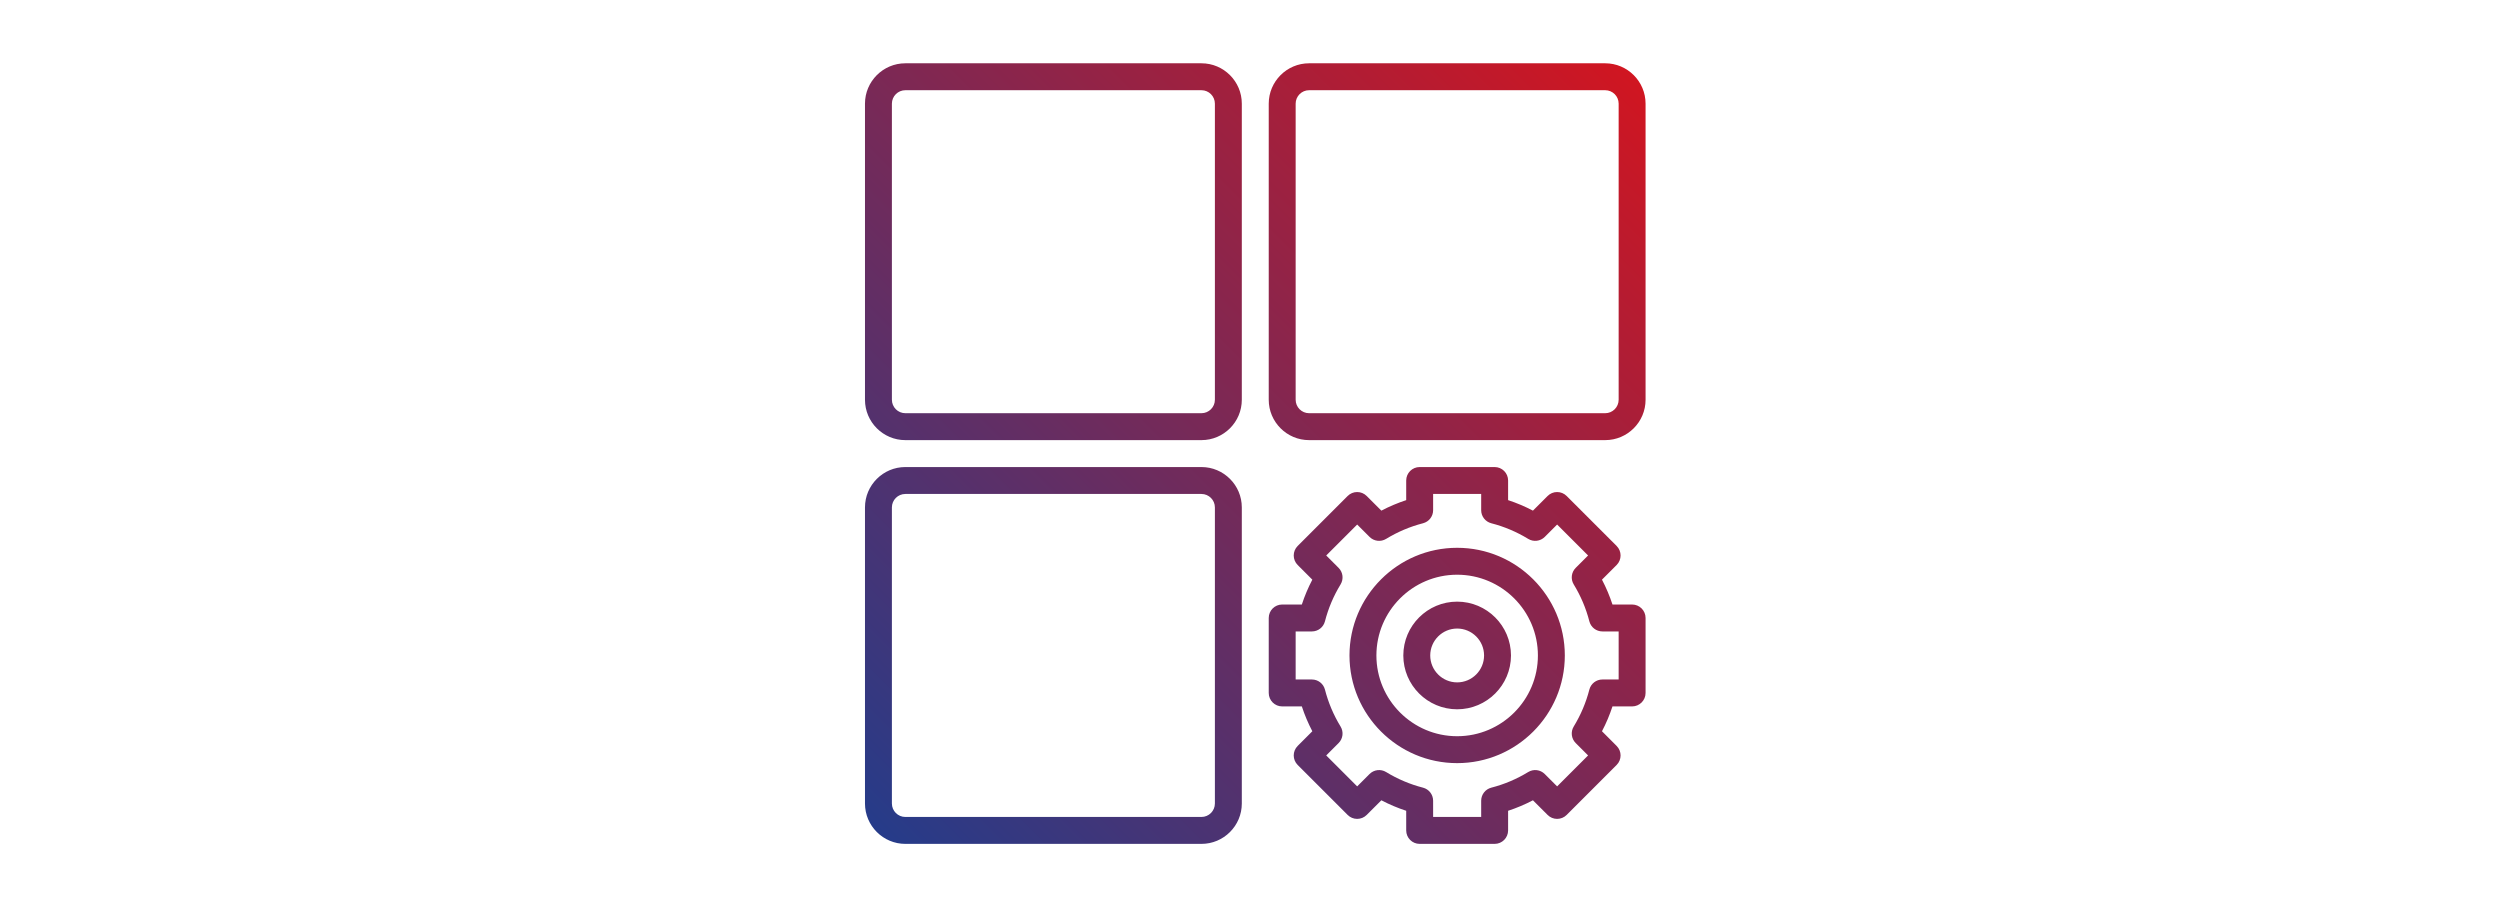 <svg width="237" height="85" viewBox="0 0 237 85" fill="none" xmlns="http://www.w3.org/2000/svg">
<rect width="237" height="85" fill="white"/>
<path d="M141.692 80H134.584C133.879 80 133.308 79.429 133.308 78.724V76.862C132.497 76.597 131.71 76.264 130.953 75.867L129.562 77.257C129.323 77.496 128.998 77.631 128.66 77.631C128.322 77.631 127.997 77.496 127.758 77.257L123.019 72.518C122.521 72.02 122.521 71.212 123.019 70.714L124.409 69.323C124.012 68.566 123.679 67.779 123.414 66.968H121.552C120.847 66.968 120.276 66.397 120.276 65.692V58.584C120.276 57.879 120.847 57.308 121.552 57.308H123.414C123.679 56.497 124.012 55.71 124.409 54.952L123.019 53.562C122.521 53.064 122.521 52.256 123.019 51.758L127.758 47.019C127.997 46.78 128.322 46.645 128.66 46.645C128.998 46.645 129.323 46.78 129.562 47.019L130.953 48.409C131.71 48.012 132.497 47.679 133.308 47.413V45.552C133.308 44.847 133.879 44.276 134.584 44.276H141.692C142.397 44.276 142.968 44.847 142.968 45.552V47.413C143.779 47.679 144.566 48.012 145.323 48.409L146.714 47.019C146.953 46.78 147.277 46.645 147.616 46.645C147.954 46.645 148.279 46.78 148.518 47.019L153.257 51.758C153.755 52.256 153.755 53.064 153.257 53.562L151.867 54.952C152.264 55.709 152.596 56.497 152.862 57.308H154.724C155.429 57.308 156 57.879 156 58.584V65.692C156 66.397 155.429 66.968 154.724 66.968H152.862C152.596 67.779 152.264 68.566 151.867 69.323L153.257 70.714C153.755 71.212 153.755 72.02 153.257 72.518L148.518 77.257C148.279 77.496 147.954 77.631 147.616 77.631C147.277 77.631 146.953 77.496 146.714 77.257L145.323 75.867C144.566 76.264 143.779 76.597 142.968 76.862V78.724C142.968 79.429 142.397 80 141.692 80ZM135.86 77.448H140.416V75.907C140.416 75.325 140.81 74.817 141.374 74.671C142.606 74.354 143.784 73.855 144.874 73.189C145.377 72.882 146.025 72.96 146.441 73.376L147.616 74.55L150.55 71.616L149.376 70.441C148.959 70.025 148.882 69.377 149.189 68.874C149.855 67.784 150.354 66.606 150.671 65.374C150.816 64.81 151.324 64.416 151.907 64.416H153.448V59.86H151.907C151.325 59.86 150.816 59.466 150.671 58.902C150.354 57.669 149.855 56.492 149.189 55.402C148.882 54.899 148.959 54.251 149.376 53.835L150.55 52.66L147.616 49.726L146.442 50.9C146.025 51.316 145.377 51.394 144.874 51.087C143.784 50.421 142.606 49.922 141.374 49.605C140.811 49.46 140.416 48.951 140.416 48.369V46.828H135.86V48.369C135.86 48.951 135.466 49.459 134.902 49.605C133.67 49.922 132.492 50.421 131.402 51.087C130.899 51.394 130.251 51.316 129.835 50.9L128.66 49.726L125.726 52.66L126.9 53.835C127.317 54.251 127.394 54.899 127.087 55.402C126.421 56.492 125.922 57.669 125.605 58.902C125.46 59.466 124.952 59.86 124.369 59.86H122.828V64.416H124.369C124.951 64.416 125.46 64.81 125.605 65.374C125.922 66.606 126.42 67.784 127.086 68.874C127.394 69.377 127.317 70.025 126.9 70.441L125.726 71.616L128.66 74.55L129.834 73.376C130.251 72.96 130.899 72.882 131.402 73.189C132.492 73.855 133.67 74.354 134.902 74.671C135.465 74.816 135.859 75.325 135.859 75.907L135.86 77.448ZM138.138 72.345C132.51 72.345 127.931 67.766 127.931 62.138C127.931 56.51 132.51 51.931 138.138 51.931C143.766 51.931 148.345 56.51 148.345 62.138C148.345 67.766 143.766 72.345 138.138 72.345ZM138.138 54.483C133.917 54.483 130.483 57.917 130.483 62.138C130.483 66.359 133.917 69.793 138.138 69.793C142.359 69.793 145.793 66.359 145.793 62.138C145.793 57.917 142.359 54.483 138.138 54.483ZM138.138 67.241C135.324 67.241 133.034 64.952 133.034 62.138C133.034 59.324 135.324 57.035 138.138 57.035C140.952 57.035 143.241 59.324 143.241 62.138C143.241 64.952 140.952 67.241 138.138 67.241ZM138.138 59.586C136.731 59.586 135.586 60.731 135.586 62.138C135.586 63.545 136.731 64.69 138.138 64.69C139.545 64.69 140.69 63.545 140.69 62.138C140.69 60.731 139.545 59.586 138.138 59.586ZM113.897 80H85.828C83.717 80 82 78.283 82 76.172V48.103C82 45.993 83.717 44.276 85.828 44.276H113.897C116.007 44.276 117.724 45.993 117.724 48.103V76.172C117.724 78.283 116.007 80 113.897 80ZM85.828 46.828C85.124 46.828 84.552 47.4 84.552 48.103V76.172C84.552 76.876 85.124 77.448 85.828 77.448H113.897C114.6 77.448 115.172 76.876 115.172 76.172V48.103C115.172 47.4 114.6 46.828 113.897 46.828H85.828ZM152.172 41.724H124.103C121.993 41.724 120.276 40.007 120.276 37.897V9.828C120.276 7.717 121.993 6 124.103 6H152.172C154.283 6 156 7.717 156 9.828V37.897C156 40.007 154.283 41.724 152.172 41.724ZM124.103 8.552C123.4 8.552 122.828 9.124 122.828 9.828V37.897C122.828 38.6 123.4 39.172 124.103 39.172H152.172C152.876 39.172 153.448 38.6 153.448 37.897V9.828C153.448 9.124 152.876 8.552 152.172 8.552H124.103ZM113.897 41.724H85.828C83.717 41.724 82 40.007 82 37.897V9.828C82 7.717 83.717 6 85.828 6H113.897C116.007 6 117.724 7.717 117.724 9.828V37.897C117.724 40.007 116.007 41.724 113.897 41.724ZM85.828 8.552C85.124 8.552 84.552 9.124 84.552 9.828V37.897C84.552 38.6 85.124 39.172 85.828 39.172H113.897C114.6 39.172 115.172 38.6 115.172 37.897V9.828C115.172 9.124 114.6 8.552 113.897 8.552H85.828Z" fill="url(#paint0_linear_10675_1349)"/>
<defs>
<linearGradient id="paint0_linear_10675_1349" x1="156" y1="6" x2="82" y2="80" gradientUnits="userSpaceOnUse">
<stop stop-color="#D3151F"/>
<stop offset="1" stop-color="#233C8B"/>
</linearGradient>
</defs>
</svg>
